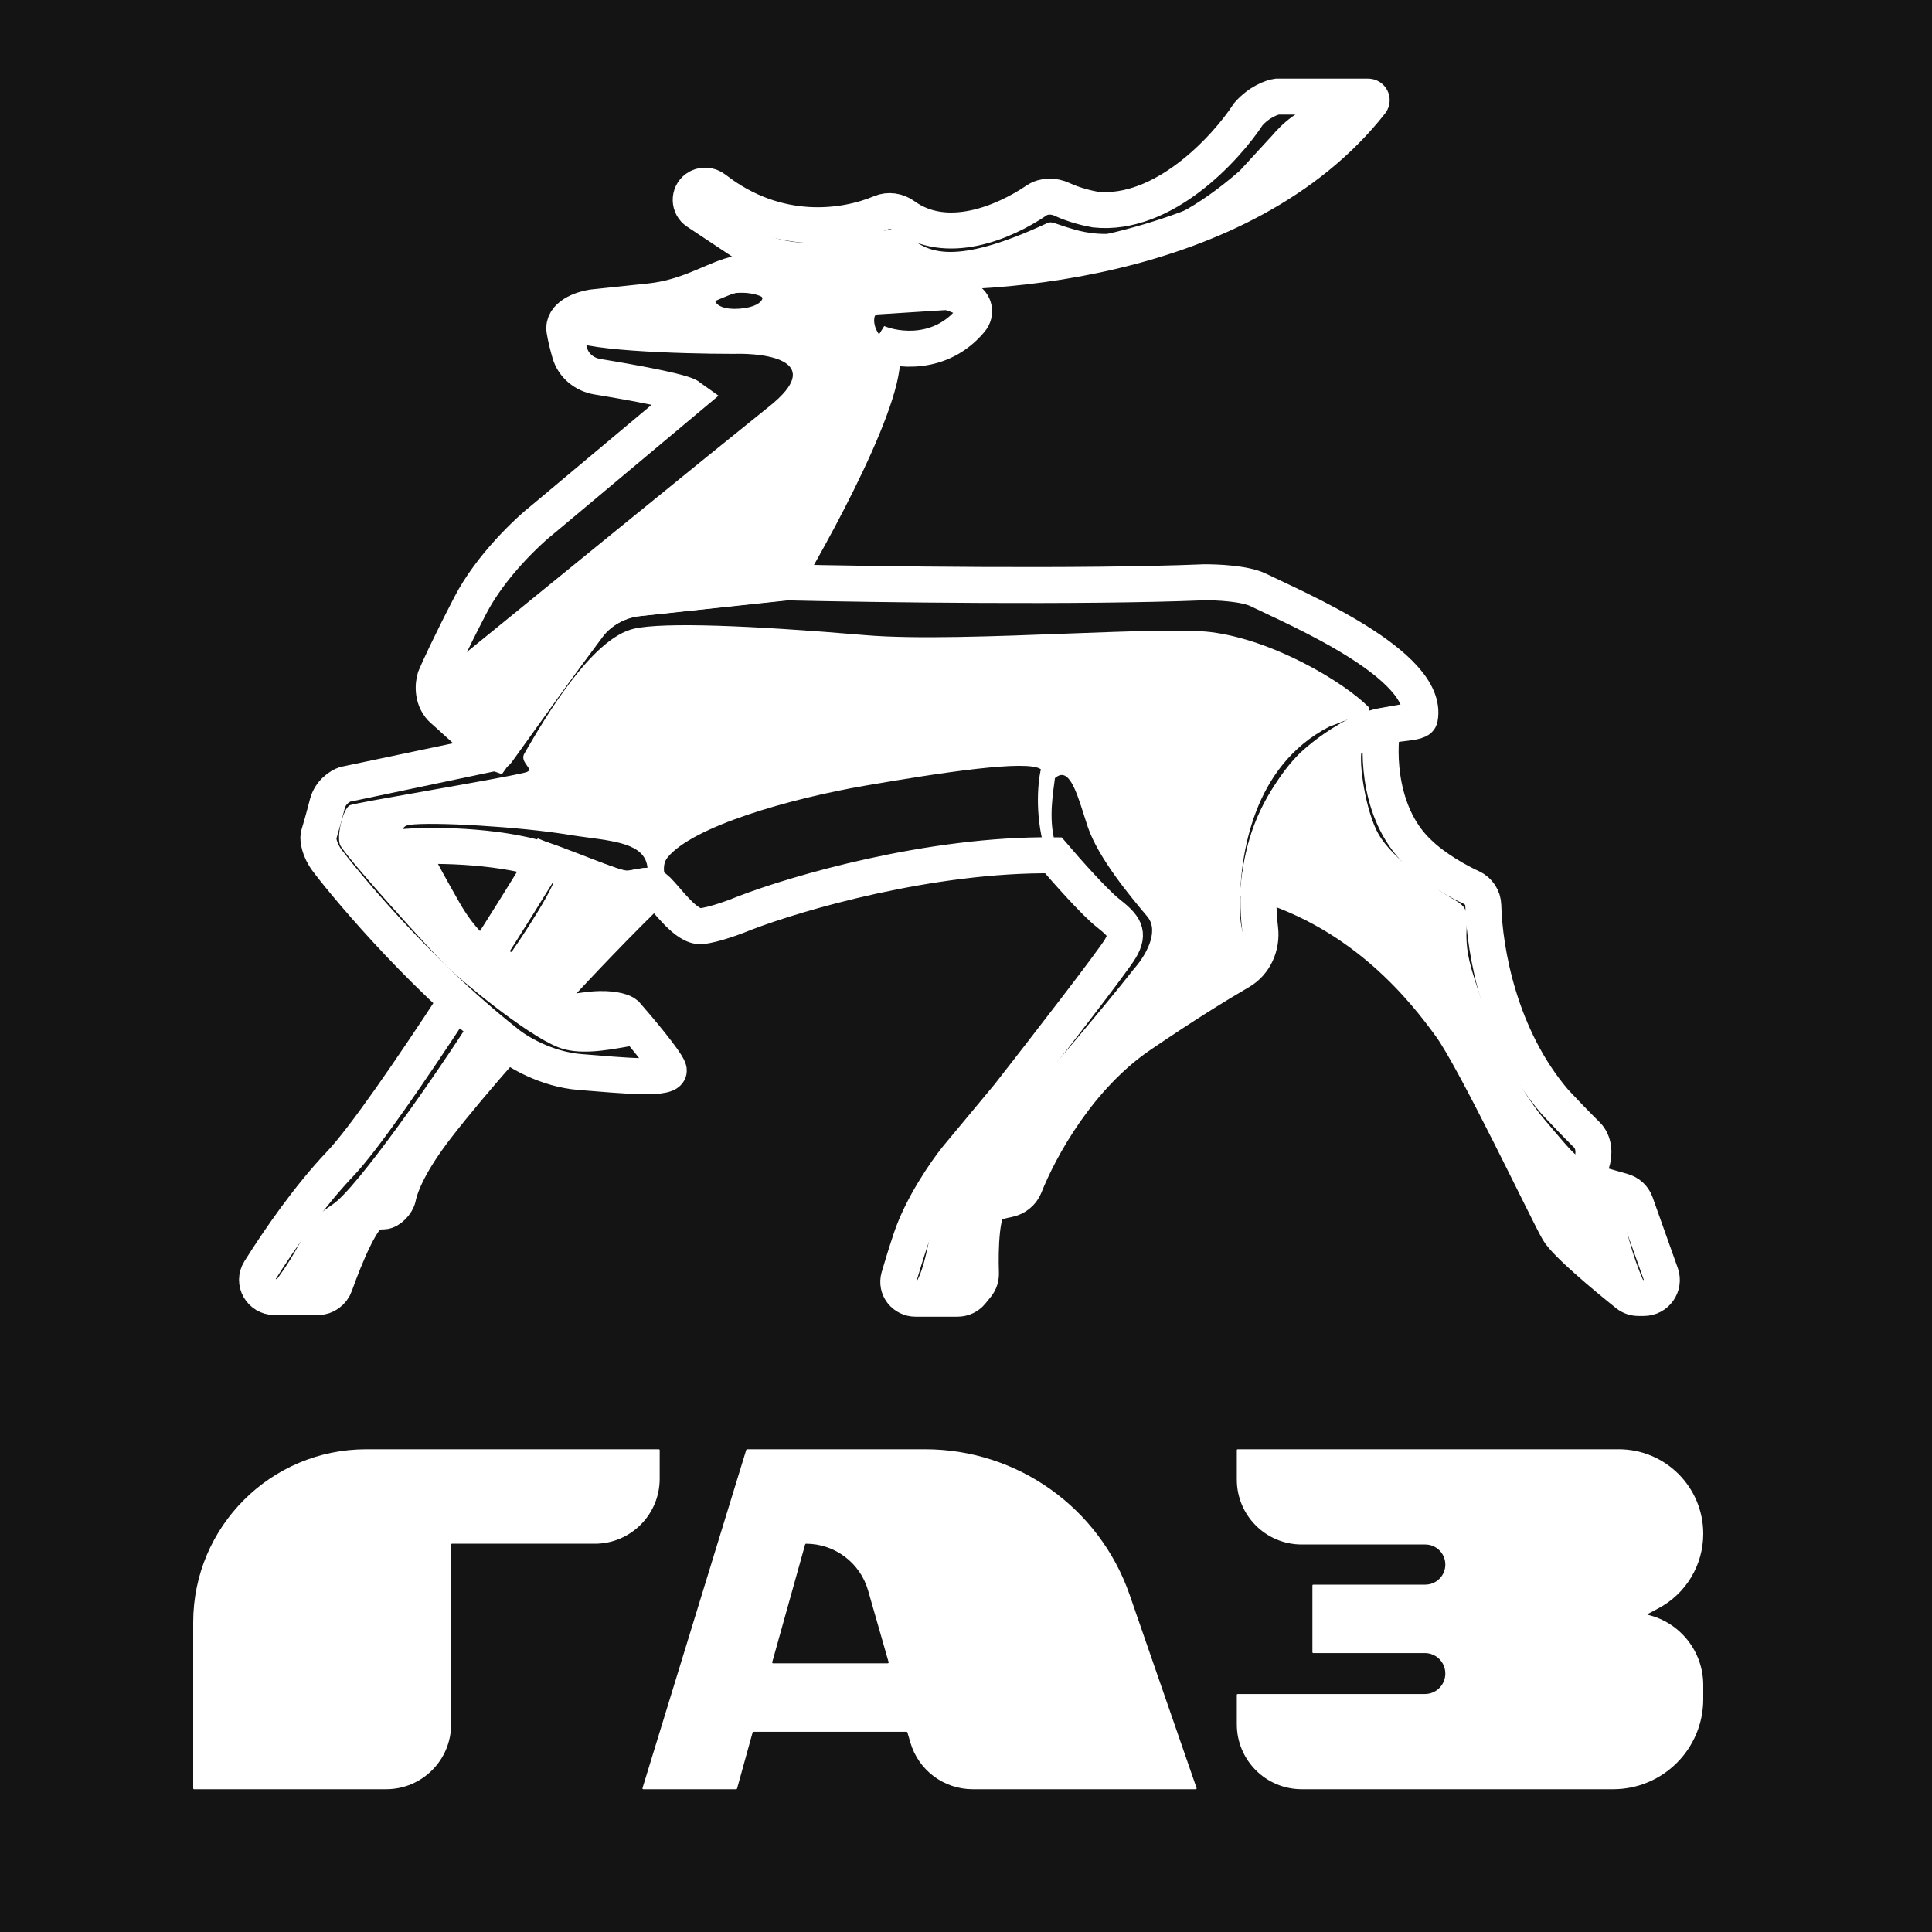 <svg width="40" height="40" viewBox="0 0 40 40" fill="none" xmlns="http://www.w3.org/2000/svg">
<rect width="40" height="40" fill="#151414"/>
<path fill-rule="evenodd" clip-rule="evenodd" d="M7.996 37.044H4.018C4.008 37.044 4 37.036 4 37.026V33.59C4 31.61 5.605 30.005 7.585 30.005H13.64C13.65 30.005 13.658 30.013 13.658 30.023V30.616C13.658 31.359 13.056 31.961 12.314 31.961H9.358C9.348 31.961 9.34 31.969 9.34 31.979V35.7C9.34 36.442 8.738 37.044 7.996 37.044ZM13.302 37.021L15.45 30.018C15.453 30.011 15.46 30.005 15.467 30.005H19.154C21.063 30.005 22.762 31.215 23.388 33.019L24.774 37.02C24.778 37.032 24.77 37.044 24.757 37.044H20.138C19.541 37.044 19.015 36.65 18.848 36.076L18.787 35.868C18.785 35.86 18.778 35.855 18.77 35.855H15.6C15.592 35.855 15.585 35.86 15.582 35.868L15.26 37.031C15.258 37.039 15.251 37.044 15.243 37.044H13.319C13.307 37.044 13.299 37.033 13.302 37.021ZM25.607 30.023V30.633C25.607 31.375 26.208 31.977 26.951 31.977H29.509C29.738 31.977 29.924 32.163 29.924 32.392C29.924 32.622 29.738 32.808 29.509 32.808H27.19C27.18 32.808 27.172 32.816 27.172 32.826V34.208C27.172 34.217 27.18 34.225 27.19 34.225H29.501C29.735 34.225 29.924 34.415 29.924 34.649C29.924 34.883 29.735 35.073 29.501 35.073H25.625C25.615 35.073 25.607 35.081 25.607 35.091V35.7C25.607 36.442 26.208 37.044 26.951 37.044H33.399C34.429 37.044 35.264 36.209 35.264 35.179V34.887C35.264 34.194 34.788 33.591 34.114 33.432C34.107 33.43 34.106 33.421 34.112 33.418L34.333 33.3C34.906 32.998 35.264 32.403 35.264 31.755C35.264 30.788 34.481 30.005 33.515 30.005H25.625C25.615 30.005 25.607 30.013 25.607 30.023ZM16.67 31.974L15.988 34.414C15.985 34.426 15.993 34.437 16.005 34.437H18.381C18.392 34.437 18.401 34.426 18.398 34.414L17.973 32.93C17.809 32.356 17.284 31.961 16.687 31.961C16.679 31.961 16.672 31.966 16.67 31.974Z" fill="white"/>
<path fill-rule="evenodd" clip-rule="evenodd" d="M16.211 12.059C17.082 10.593 18.686 7.559 18.164 7.095C18.309 7.155 18.518 7.208 18.754 7.218C18.708 7.211 18.661 7.202 18.614 7.19C18.206 7.089 18.054 6.745 18.109 6.553C18.117 6.527 18.141 6.512 18.167 6.51L20.137 6.385C20.146 6.384 20.154 6.385 20.162 6.387C20.145 6.308 20.093 6.236 20.012 6.195C19.6 5.988 18.881 5.795 17.995 6.014C17.982 5.933 17.938 5.728 17.875 5.553C20.3 5.832 25.751 5.47 28.384 2.119C28.422 2.07 28.387 2 28.326 2H26.441C26.336 2.014 26.071 2.107 25.847 2.362C25.698 2.59 25.467 2.886 25.176 3.179L25.317 3.059L25.865 2.45L26.139 2.179L26.413 2.111H27.509C26.907 2.165 26.469 2.653 26.355 2.788L25.67 3.533C23.889 5.091 22.724 4.888 22.245 4.752C22.106 4.713 22.007 4.679 21.932 4.653L21.932 4.653C21.8 4.607 21.745 4.588 21.687 4.617C19.709 5.537 19.213 5.188 18.857 4.937C18.794 4.892 18.735 4.851 18.673 4.82C18.473 4.721 18.306 4.767 18.037 4.839C17.753 4.916 17.355 5.023 16.686 5.023C15.645 5.023 14.882 4.256 14.631 3.872L14.837 4.007L15.316 4.278L15.796 4.481L16.207 4.617L16.755 4.752L17.44 4.685L17.988 4.549L18.41 4.37C18.351 4.371 18.293 4.383 18.237 4.406C17.492 4.721 16.096 4.925 14.794 3.911C14.685 3.826 14.533 3.818 14.421 3.9C14.255 4.02 14.261 4.27 14.432 4.383L15.432 5.047C15.581 5.162 15.874 5.435 15.86 5.608C15.746 5.599 15.438 5.608 15.109 5.711C14.983 5.751 14.848 5.809 14.7 5.872C14.367 6.014 13.97 6.184 13.468 6.238C12.888 6.3 12.423 6.348 12.263 6.365C12.051 6.397 11.638 6.538 11.687 6.842C11.71 6.985 11.752 7.153 11.796 7.308C11.812 7.363 11.835 7.415 11.863 7.463C11.846 7.411 11.831 7.361 11.823 7.326L11.754 6.987C11.864 7.258 14.083 7.326 15.179 7.326C15.91 7.303 17.083 7.488 15.933 8.409C14.782 9.33 10.841 12.54 9.014 14.03L9.151 13.759L9.395 13.209C9.181 13.642 9.053 13.925 9.008 14.035C8.964 14.173 8.938 14.499 9.181 14.705C9.232 14.747 9.311 14.82 9.406 14.907L9.406 14.907C9.684 15.162 10.09 15.534 10.245 15.587L7.417 16.183L10.301 15.811C10.363 15.803 10.388 15.727 10.344 15.684L10.293 15.633C10.278 15.618 10.27 15.599 10.27 15.579C10.264 15.582 10.258 15.585 10.251 15.586L10.248 15.587C10.492 15.242 10.877 14.719 11.244 14.222C11.758 13.522 12.238 12.875 12.302 12.811C12.439 12.676 12.713 12.473 13.672 12.337C14.439 12.229 15.727 12.111 16.275 12.066H16.687C16.523 12.063 16.371 12.06 16.233 12.056L16.211 12.059ZM18.509 4.379L18.81 4.617L19.084 4.752L19.563 4.82H20.248L21.207 4.346L21.687 4.075L22.166 4.278L22.714 4.414L23.605 4.278L24.358 3.872L24.463 3.783C23.936 4.149 23.319 4.405 22.678 4.339C22.523 4.313 22.231 4.242 21.988 4.128C21.821 4.05 21.614 4.046 21.462 4.149C20.774 4.615 19.594 5.106 18.715 4.468C18.654 4.423 18.582 4.393 18.509 4.379ZM13.535 8.003L13.367 7.977C13.811 8.064 14.185 8.152 14.271 8.214L11.264 10.732C11.216 10.77 11.159 10.817 11.095 10.872L11.48 10.576L12.439 9.764L14.289 8.206L14.152 8.138L13.535 8.003ZM10.616 11.336C10.494 11.466 10.367 11.61 10.244 11.765L10.616 11.336ZM7.142 16.241L7.146 16.24C7.136 16.243 7.125 16.247 7.115 16.25C7.125 16.247 7.134 16.243 7.142 16.241ZM6.777 16.644C6.797 16.566 6.831 16.5 6.871 16.446C6.806 16.613 6.678 17.058 6.617 17.281C6.606 17.323 6.599 17.396 6.612 17.483C6.591 17.402 6.59 17.339 6.595 17.304C6.63 17.187 6.715 16.891 6.777 16.644ZM8.261 22.496L8.235 22.529L8.29 22.45L8.261 22.496ZM9.777 21.073L9.384 20.82L9.454 20.713L9.493 20.747C9.932 21.132 10.372 21.517 10.521 21.615C10.541 21.628 10.561 21.642 10.582 21.656C10.781 21.789 11.047 21.967 11.48 22.089C11.653 22.138 11.936 22.18 12.232 22.213C12.157 22.207 12.083 22.201 12.01 22.195C11.314 22.141 10.715 21.777 10.496 21.598C9.931 22.238 9.42 22.845 9.047 23.328C8.509 24.025 8.3 24.503 8.241 24.79C8.217 24.912 8.067 25.077 7.943 25.08C7.886 25.082 7.823 25.085 7.754 25.091C7.519 25.109 7.152 25.989 6.935 26.599C6.882 26.751 6.739 26.854 6.578 26.854H5.686C5.602 26.854 5.527 26.828 5.467 26.783C5.564 26.704 5.693 26.554 5.873 26.288C6.066 26.002 6.173 25.8 6.257 25.64C6.412 25.346 6.491 25.197 6.89 24.934C7.384 24.608 9.047 22.225 9.777 21.073ZM13.842 22.135C13.856 22.172 13.844 22.201 13.809 22.222C13.807 22.155 13.721 22.06 13.614 21.954C13.587 21.927 13.549 21.873 13.51 21.816C13.455 21.736 13.396 21.65 13.354 21.622C13.345 21.617 13.334 21.616 13.324 21.617C13.223 21.628 13.104 21.649 12.973 21.672L12.973 21.672C12.537 21.749 11.975 21.848 11.559 21.683C10.873 21.412 9.503 20.261 9.229 19.99C8.955 19.719 7.106 17.687 7.037 17.484C6.969 17.281 7.106 16.739 7.243 16.672C7.296 16.645 8.028 16.516 8.828 16.375L8.828 16.375L8.828 16.375C9.672 16.226 10.592 16.064 10.873 15.994C10.993 15.965 10.957 15.914 10.907 15.845C10.858 15.776 10.795 15.69 10.864 15.588C11.267 14.892 12.243 13.21 13.134 13.014C13.751 12.879 15.522 12.947 17.919 13.15C18.947 13.237 20.615 13.174 22.108 13.117H22.108H22.108H22.108H22.108H22.108H22.108H22.109C23.401 13.069 24.564 13.024 25.069 13.087C26.361 13.247 27.814 14.118 28.327 14.63C28.364 14.667 28.349 14.727 28.3 14.746L27.519 15.046C25.944 15.859 25.67 17.687 25.67 18.771C25.67 19.402 25.858 19.665 26.005 19.752C25.932 19.902 25.819 20.03 25.671 20.116C25.213 20.381 24.513 20.812 23.605 21.431C22.337 22.296 21.536 23.749 21.213 24.559C21.155 24.704 21.018 24.805 20.864 24.834C20.758 24.854 20.637 24.885 20.524 24.932C20.316 25.02 20.293 25.847 20.31 26.359C20.313 26.451 20.284 26.542 20.226 26.614L20.115 26.75C20.045 26.838 19.938 26.888 19.826 26.888H18.957C18.872 26.888 18.795 26.86 18.735 26.814C18.852 26.736 18.984 26.584 19.084 26.288C19.143 26.113 19.179 25.943 19.216 25.772C19.306 25.35 19.398 24.922 19.837 24.392C19.986 24.212 20.293 23.853 20.674 23.407L20.674 23.407L20.674 23.407L20.675 23.407L20.675 23.407L20.675 23.407C21.553 22.38 22.825 20.892 23.478 20.058C23.683 19.832 24.026 19.299 23.752 18.974C23.409 18.568 22.738 17.764 22.521 17.119C22.493 17.037 22.466 16.953 22.44 16.869L22.44 16.869L22.44 16.869C22.277 16.356 22.12 15.864 21.841 16.111C21.837 16.145 21.832 16.181 21.827 16.219L21.827 16.219V16.219C21.777 16.586 21.704 17.129 21.902 17.62L22.175 18.126C22.031 17.965 21.9 17.814 21.809 17.708C21.762 17.707 21.716 17.707 21.67 17.707C21.416 16.964 21.483 16.214 21.55 15.927C21.276 15.723 19.495 15.994 17.919 16.265C16.344 16.536 14.341 17.11 13.819 17.755C13.563 18.072 14.026 18.804 14.472 19.174C14.251 19.152 13.982 18.862 13.793 18.658L13.793 18.658C13.719 18.578 13.658 18.512 13.616 18.48C13.58 18.452 13.549 18.429 13.519 18.411C12.897 19.009 12.13 19.804 11.381 20.618L11.383 20.636C11.393 20.74 11.402 20.835 11.446 20.891C11.532 20.998 11.75 20.968 12.005 20.932L12.005 20.932C12.137 20.914 12.279 20.894 12.418 20.891C12.745 20.884 12.913 20.957 12.956 20.994C13.22 21.294 13.765 21.943 13.842 22.135ZM30.031 21.238C29.514 20.527 28.28 18.93 26.096 18.278L26.139 17.896C26.139 17.892 26.14 17.889 26.141 17.885L26.285 17.363C26.386 17.069 26.524 16.751 26.709 16.451L26.893 16.197C26.961 16.107 27.194 15.845 27.578 15.52C27.762 15.364 27.975 15.254 28.169 15.179C28.143 15.191 28.117 15.204 28.091 15.218C28.052 15.239 28.014 15.26 27.977 15.282C28.076 15.228 28.17 15.183 28.255 15.148C28.399 15.098 28.529 15.068 28.622 15.053C28.609 15.127 28.599 15.214 28.593 15.309C28.446 15.303 28.24 15.34 28.194 15.52C28.126 15.791 28.273 16.807 28.547 17.281C28.821 17.755 29.643 18.364 30.122 18.635C30.387 18.785 30.38 18.914 30.367 19.159C30.357 19.358 30.342 19.633 30.465 20.058C30.739 21.006 31.287 22.36 31.972 23.173C32.523 23.826 32.63 23.954 32.758 23.979C32.79 23.985 32.822 23.985 32.862 23.985C32.939 23.985 32.974 23.941 32.99 23.887C32.987 23.956 32.973 24.025 32.951 24.089C32.888 24.274 32.901 24.463 33.139 24.533C33.336 24.591 33.486 24.634 33.594 24.663C33.63 24.673 33.664 24.687 33.695 24.706C33.645 24.741 33.606 24.827 33.606 25.001C33.606 25.416 33.972 26.553 34.201 26.834C34.152 26.859 34.095 26.873 34.034 26.873H33.922C33.839 26.873 33.758 26.846 33.693 26.794C33.227 26.422 32.421 25.746 32.265 25.483C32.2 25.373 32.009 24.989 31.761 24.491L31.761 24.49C31.213 23.389 30.388 21.73 30.031 21.238ZM32.967 23.688C32.946 23.616 32.909 23.55 32.855 23.497C32.671 23.316 32.448 23.084 32.286 22.913C32.458 23.168 32.76 23.514 32.967 23.688ZM26.702 16.462C26.612 16.596 26.532 16.734 26.461 16.877L26.547 16.679C26.549 16.674 26.552 16.669 26.555 16.665L26.702 16.462ZM29.397 14.871C29.385 14.931 29.239 14.95 29.033 14.975L29.317 14.919C29.343 14.914 29.364 14.895 29.373 14.87L29.408 14.765C29.407 14.8 29.404 14.836 29.397 14.871ZM26.353 12.357C27.173 12.743 28.838 13.526 29.292 14.345C29.148 14.144 28.928 13.936 28.806 13.82L28.806 13.82L28.806 13.82C28.78 13.795 28.758 13.775 28.742 13.759C28.633 13.651 28.194 13.353 27.989 13.218C27.486 12.947 26.413 12.378 26.139 12.27C25.879 12.167 25.517 12.096 25.344 12.07C25.6 12.089 25.885 12.132 26.054 12.215C26.131 12.254 26.233 12.301 26.353 12.357ZM24.919 12.056C25.01 12.055 25.143 12.057 25.288 12.066H24.658C24.747 12.063 24.834 12.06 24.919 12.056ZM11.152 18.046L11.269 17.857C11.866 17.964 12.376 18.073 12.576 18.161C13.069 18.378 13.408 18.161 13.408 18.026C13.408 17.506 12.838 17.429 12.172 17.34C12.038 17.322 11.901 17.304 11.764 17.281C10.78 17.119 8.955 17.01 8.476 17.078C8.202 17.116 8.407 17.416 8.407 17.416C8.407 17.416 8.692 17.454 9.114 17.515C8.858 17.511 8.638 17.517 8.478 17.527C8.478 17.559 8.619 17.869 9.181 18.857C9.462 19.352 9.749 19.653 10.02 19.839L10.079 19.747L10.394 19.99C10.805 19.425 11.6 18.202 11.49 18.094C11.421 18.025 11.27 18.025 11.152 18.046ZM12.746 18.359C12.723 18.352 12.692 18.341 12.653 18.328C12.864 18.397 12.976 18.41 13.113 18.386C13.151 18.379 13.185 18.373 13.216 18.369C13.19 18.374 13.167 18.378 13.146 18.382L13.145 18.382C12.996 18.411 12.946 18.42 12.746 18.359ZM13.161 12.391L13.113 12.396C13.001 12.409 12.797 12.466 12.588 12.594C12.746 12.502 12.937 12.425 13.161 12.391ZM15.756 6.137C15.551 6.04 15.11 6.014 14.838 6.193C14.815 6.208 14.804 6.237 14.819 6.261C14.864 6.33 14.999 6.414 15.311 6.391C15.635 6.366 15.762 6.259 15.784 6.186C15.79 6.165 15.775 6.146 15.756 6.137Z" fill="white"/>
<path d="M18.164 7.095C18.687 7.56 17.077 10.603 16.207 12.066L13.113 12.396C12.925 12.418 12.473 12.565 12.174 12.97C11.875 13.374 10.755 14.871 10.247 15.588C10.042 15.52 9.381 14.874 9.181 14.705C8.938 14.499 8.964 14.173 9.008 14.035C9.074 13.875 9.313 13.351 9.737 12.534C10.16 11.717 10.932 10.992 11.264 10.732L14.271 8.214C14.122 8.106 13.116 7.922 12.37 7.8C12.1 7.756 11.872 7.571 11.797 7.308C11.752 7.153 11.71 6.985 11.687 6.842C11.639 6.538 12.051 6.397 12.264 6.365C12.424 6.348 12.889 6.3 13.468 6.238C14.193 6.16 14.699 5.841 15.11 5.711C15.438 5.608 15.747 5.599 15.86 5.608C15.874 5.435 15.581 5.162 15.432 5.047L14.432 4.383C14.261 4.27 14.256 4.02 14.421 3.9C14.533 3.818 14.685 3.826 14.794 3.911C16.096 4.925 17.492 4.721 18.238 4.406C18.395 4.34 18.578 4.368 18.716 4.468C19.594 5.106 20.774 4.615 21.462 4.149C21.614 4.046 21.822 4.05 21.988 4.128C22.231 4.242 22.524 4.313 22.678 4.339C24.082 4.484 25.376 3.082 25.847 2.362C26.071 2.107 26.336 2.014 26.441 2H28.326C28.387 2 28.422 2.07 28.384 2.119C25.751 5.47 20.3 5.832 17.876 5.553C17.938 5.728 17.982 5.933 17.996 6.014C18.881 5.795 19.6 5.988 20.012 6.195C20.177 6.278 20.218 6.486 20.1 6.628C19.477 7.377 18.573 7.265 18.164 7.095Z" stroke="white" stroke-width="0.745"/>
<path d="M6.777 16.644C6.839 16.397 7.046 16.272 7.141 16.24L10.251 15.586C10.269 15.582 10.285 15.572 10.296 15.557L12.07 13.087C12.185 12.882 12.58 12.452 13.238 12.38C13.895 12.309 15.508 12.135 16.232 12.056C18.078 12.099 22.4 12.159 24.918 12.056C25.18 12.052 25.775 12.077 26.054 12.215C26.775 12.572 29.61 13.759 29.396 14.871C29.369 15.01 28.629 14.927 28.09 15.218C26.534 16.059 25.893 17.617 26.09 19.233C26.133 19.583 25.975 19.94 25.67 20.116C25.213 20.381 24.513 20.812 23.605 21.431C22.337 22.296 21.535 23.749 21.213 24.559C21.155 24.704 21.018 24.805 20.864 24.834C20.757 24.854 20.636 24.885 20.524 24.932C20.316 25.02 20.292 25.847 20.309 26.359C20.312 26.451 20.284 26.542 20.226 26.614L20.115 26.75C20.044 26.838 19.938 26.888 19.825 26.888H18.956C18.718 26.888 18.546 26.669 18.612 26.441C18.671 26.237 18.752 25.972 18.858 25.653C19.08 24.98 19.581 24.257 19.803 23.98L20.888 22.675C21.594 21.772 23.044 19.899 23.197 19.638C23.388 19.312 23.284 19.175 22.936 18.9C22.659 18.681 22.069 18.014 21.808 17.708C19.253 17.68 16.491 18.491 15.429 18.9C15.23 18.983 14.768 19.154 14.518 19.175C14.206 19.201 13.819 18.635 13.613 18.432C13.473 18.294 13.399 18.334 13.112 18.385C12.826 18.437 12.652 18.325 11.446 17.871C10.481 17.507 9.065 17.49 8.478 17.527C8.478 17.559 8.618 17.869 9.181 18.857C9.884 20.093 10.621 20.119 11.055 20.17C11.489 20.222 11.316 20.728 11.446 20.891C11.576 21.054 12.01 20.899 12.418 20.891C12.744 20.884 12.913 20.957 12.956 20.994C13.219 21.294 13.765 21.943 13.841 22.135C13.937 22.375 12.887 22.264 12.01 22.195C11.309 22.14 10.705 21.772 10.491 21.594C8.564 20.076 6.994 18.111 6.777 17.819C6.603 17.586 6.583 17.379 6.594 17.304C6.629 17.187 6.714 16.891 6.777 16.644Z" stroke="white" stroke-width="0.745"/>
<path d="M5.377 26.309C5.776 25.673 6.394 24.778 7.037 24.102C7.529 23.586 8.499 22.174 9.44 20.735L10.482 21.615C9.922 22.249 9.417 22.849 9.047 23.328C8.509 24.025 8.3 24.503 8.241 24.79C8.216 24.912 8.067 25.077 7.943 25.08C7.886 25.082 7.823 25.085 7.754 25.091C7.519 25.109 7.152 25.989 6.935 26.599C6.882 26.751 6.739 26.855 6.578 26.855H5.686C5.402 26.855 5.225 26.55 5.377 26.309Z" stroke="white" stroke-width="0.745"/>
<path d="M13.272 18.359C13.481 18.325 13.53 18.374 13.528 18.402C12.858 19.046 12.017 19.921 11.211 20.802L9.983 19.897C10.496 19.098 10.943 18.376 11.284 17.823C11.681 17.987 12.548 18.299 12.746 18.359C12.993 18.435 13.011 18.402 13.272 18.359Z" stroke="white" stroke-width="0.745"/>
<path d="M29.417 17.7C28.543 16.922 28.525 15.594 28.626 15.027C28.402 15.066 27.8 15.287 27.179 15.853C26.423 16.6 26.123 17.775 26.068 18.27C28.27 18.917 29.511 20.524 30.03 21.238C30.55 21.952 32.055 25.129 32.265 25.483C32.42 25.746 33.226 26.422 33.693 26.794C33.758 26.846 33.839 26.873 33.922 26.873H34.034C34.291 26.873 34.471 26.619 34.385 26.376L33.863 24.909C33.82 24.788 33.717 24.697 33.593 24.663C33.486 24.634 33.336 24.591 33.138 24.533C32.9 24.463 32.887 24.274 32.951 24.089C33.019 23.89 33.005 23.644 32.855 23.497C32.632 23.277 32.351 22.983 32.192 22.812C31.046 21.475 30.734 19.687 30.71 18.746C30.706 18.587 30.611 18.444 30.467 18.377C29.936 18.132 29.554 17.833 29.417 17.7Z" stroke="white" stroke-width="0.745"/>
</svg>
